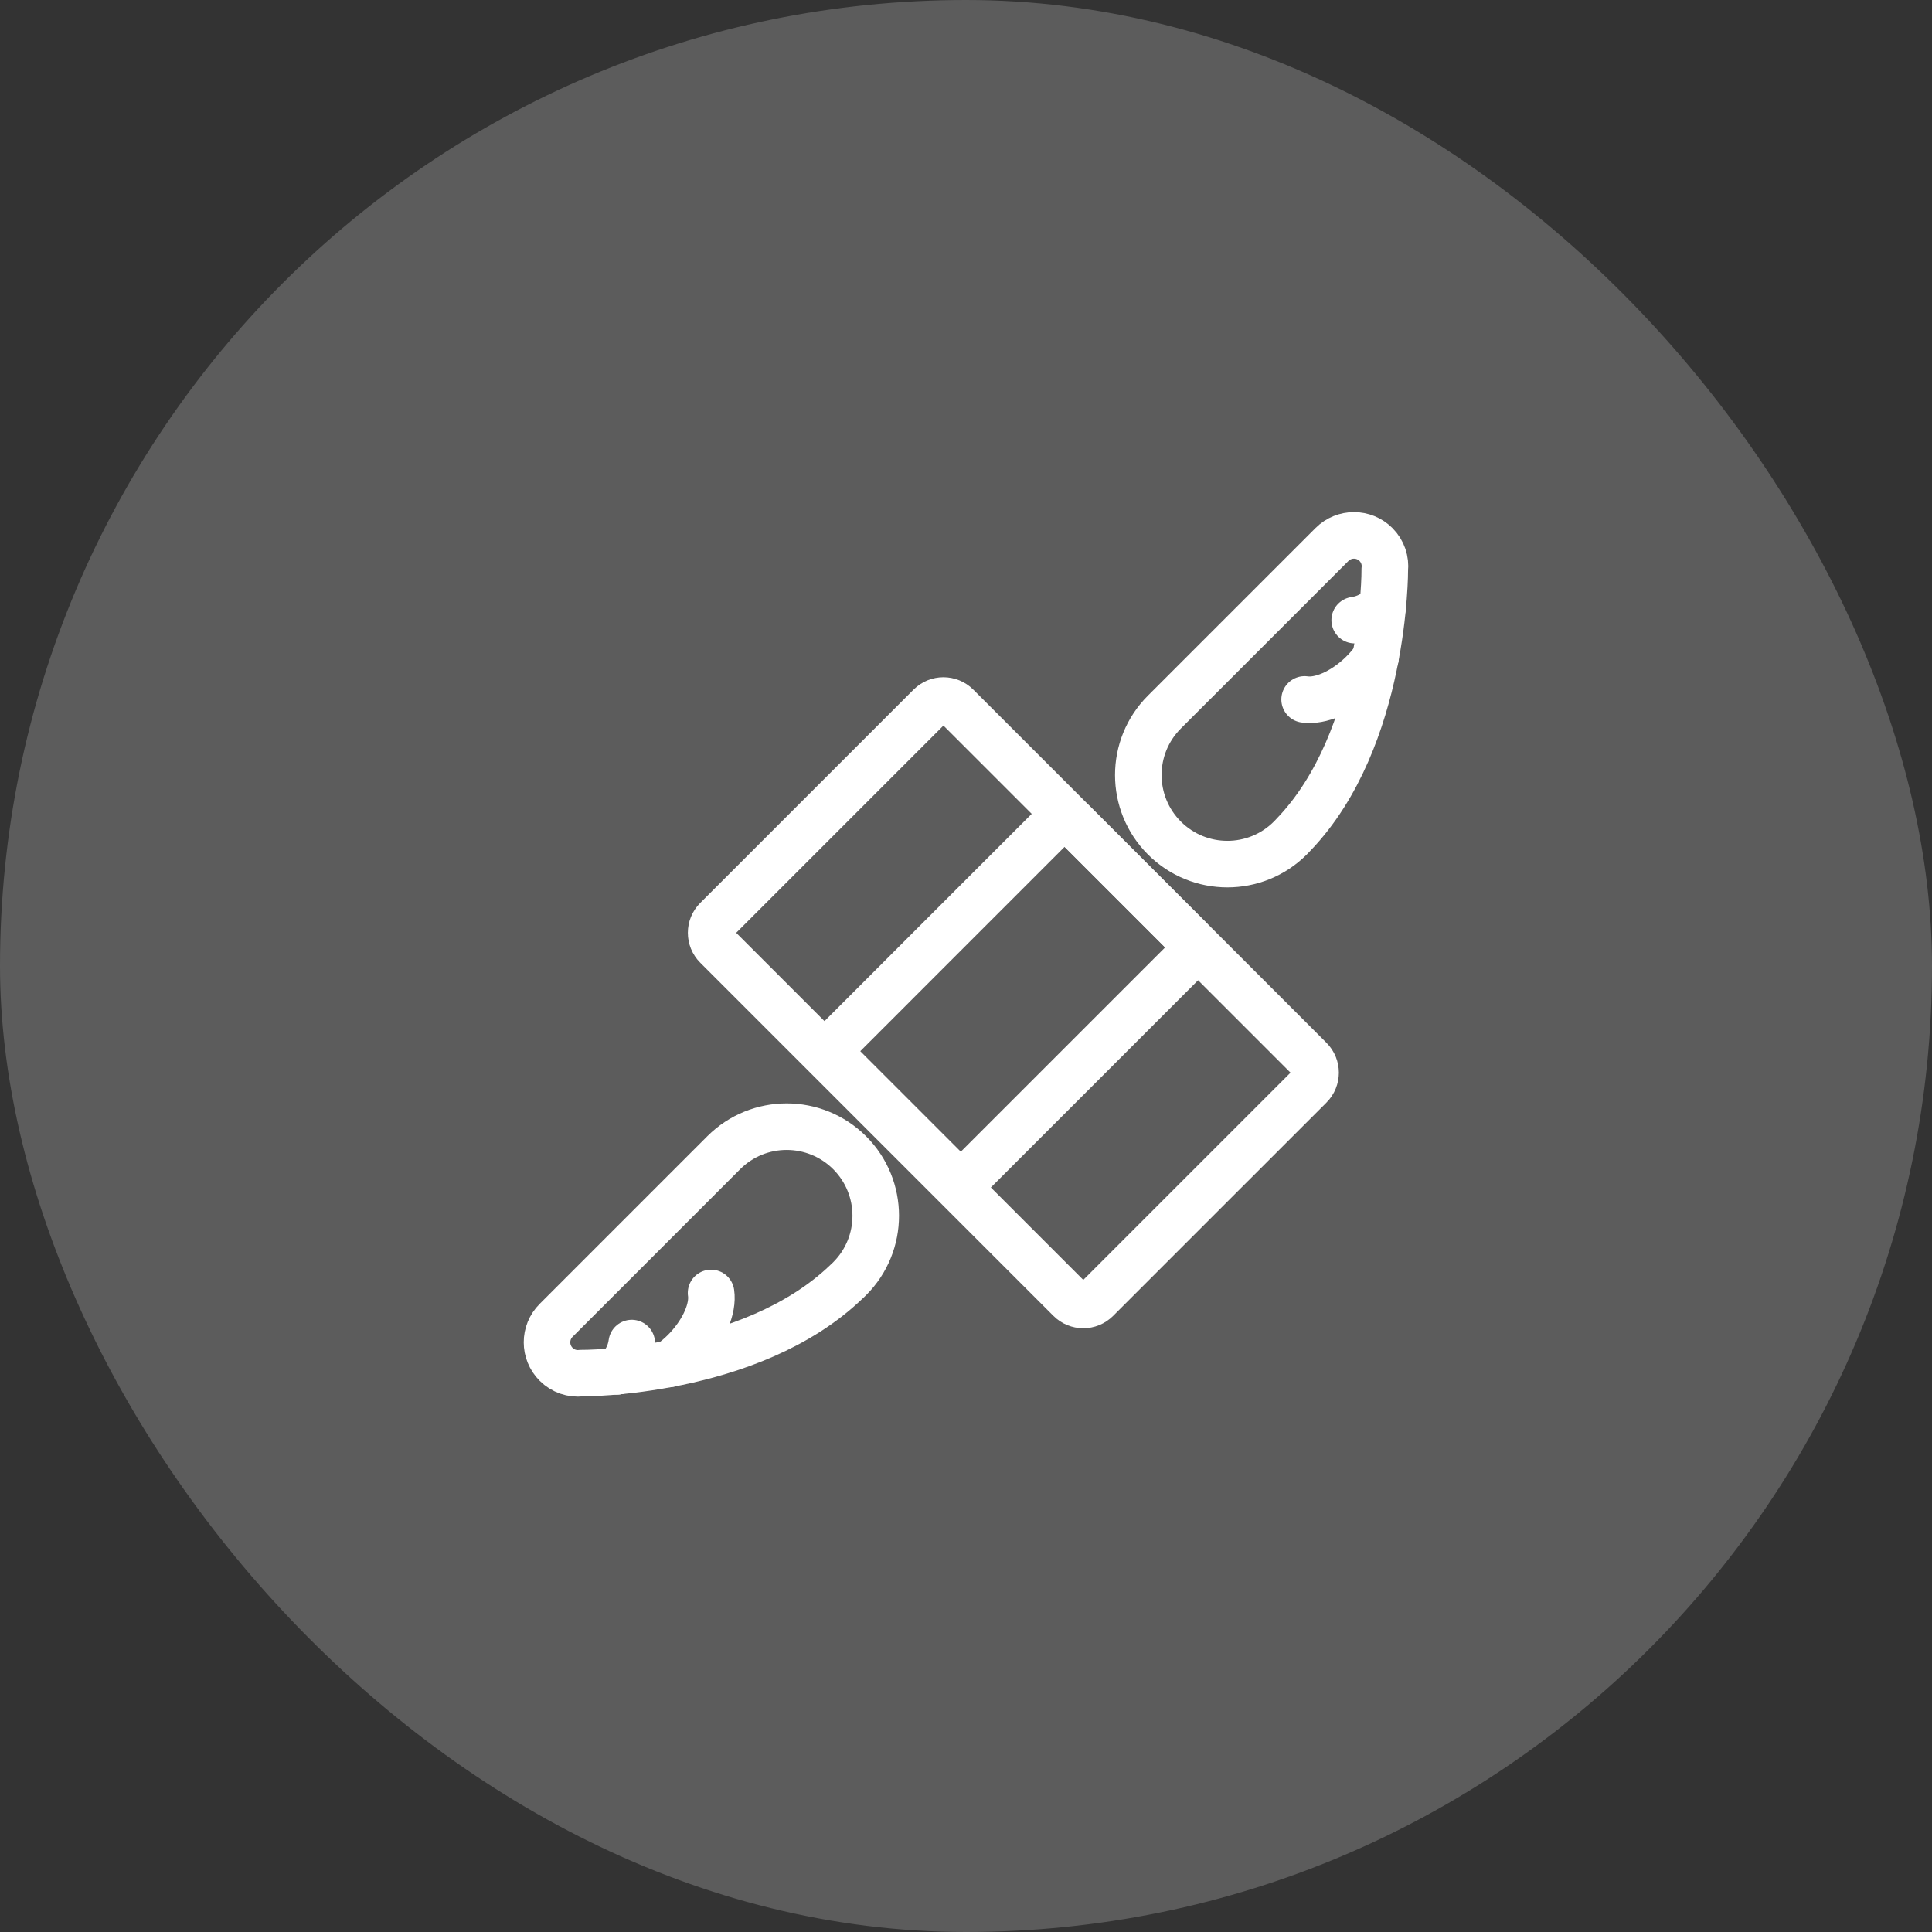 <svg xmlns="http://www.w3.org/2000/svg" width="83" height="83" viewBox="0 0 83 83" fill="none"><rect x="0" y="0" width="83" height="83" fill="#333333" stroke="none"/><rect opacity="0.2" width="83" height="83" rx="41.5" fill="white"></rect><path d="M23.891 58.611C24.188 58.908 24.586 59.034 24.971 58.992C24.971 58.992 32.227 59.034 36.352 55.077C36.404 55.032 36.453 54.983 36.502 54.934C37.998 53.438 37.994 51.016 36.502 49.523C35.009 48.031 32.587 48.027 31.091 49.523L23.891 56.724C23.37 57.245 23.37 58.09 23.891 58.611V58.611Z" stroke="white" stroke-width="2" stroke-miterlimit="10" stroke-linecap="round"></path><path d="M26.547 58.907L26.538 58.898" stroke="white" stroke-width="2" stroke-miterlimit="10" stroke-linecap="round"></path><path d="M30.548 55.547C30.646 56.207 30.255 57.161 29.48 57.976C29.244 58.221 29 58.433 28.747 58.596" stroke="white" stroke-width="2" stroke-miterlimit="10" stroke-linecap="round"></path><path d="M27.141 57.699C27.076 58.172 26.848 58.604 26.489 58.914" stroke="white" stroke-width="2" stroke-miterlimit="10" stroke-linecap="round"></path><path d="M45.962 55.823L30.79 40.651C30.471 40.332 30.471 39.816 30.79 39.498L39.954 30.334C40.272 30.015 40.788 30.015 41.107 30.334L56.279 45.506C56.598 45.824 56.598 46.34 56.279 46.659L47.115 55.823C46.797 56.142 46.28 56.142 45.962 55.823Z" stroke="white" stroke-width="2" stroke-miterlimit="10" stroke-linecap="round" stroke-linejoin="round"></path><path d="M51.155 41.015L41.59 50.579C41.556 50.614 41.518 50.639 41.477 50.66C41.309 50.742 41.093 50.707 40.947 50.562L35.874 45.489C35.729 45.343 35.694 45.127 35.776 44.959C35.797 44.918 35.822 44.88 35.857 44.846L45.421 35.281C45.455 35.247 45.493 35.222 45.534 35.201C45.702 35.119 45.919 35.154 46.064 35.299L51.137 40.372C51.282 40.517 51.317 40.734 51.235 40.902C51.214 40.943 51.189 40.981 51.155 41.015Z" stroke="white" stroke-width="2" stroke-miterlimit="10" stroke-linecap="round" stroke-linejoin="round"></path><path d="M59.111 23.391C59.408 23.688 59.534 24.086 59.492 24.471C59.492 24.471 59.534 31.727 55.577 35.852C55.532 35.904 55.483 35.953 55.434 36.002C53.938 37.498 51.516 37.495 50.023 36.002C48.531 34.509 48.527 32.087 50.023 30.591L57.224 23.391C57.745 22.87 58.59 22.87 59.111 23.391V23.391Z" stroke="white" stroke-width="2" stroke-miterlimit="10" stroke-linecap="round"></path><path d="M59.407 26.048L59.397 26.038" stroke="white" stroke-width="2" stroke-miterlimit="10" stroke-linecap="round"></path><path d="M56.047 30.048C56.707 30.146 57.661 29.755 58.476 28.98C58.721 28.744 58.933 28.5 59.096 28.247" stroke="white" stroke-width="2" stroke-miterlimit="10" stroke-linecap="round"></path><path d="M58.199 26.641C58.672 26.576 59.104 26.348 59.414 25.989" stroke="white" stroke-width="2" stroke-miterlimit="10" stroke-linecap="round"></path></svg>